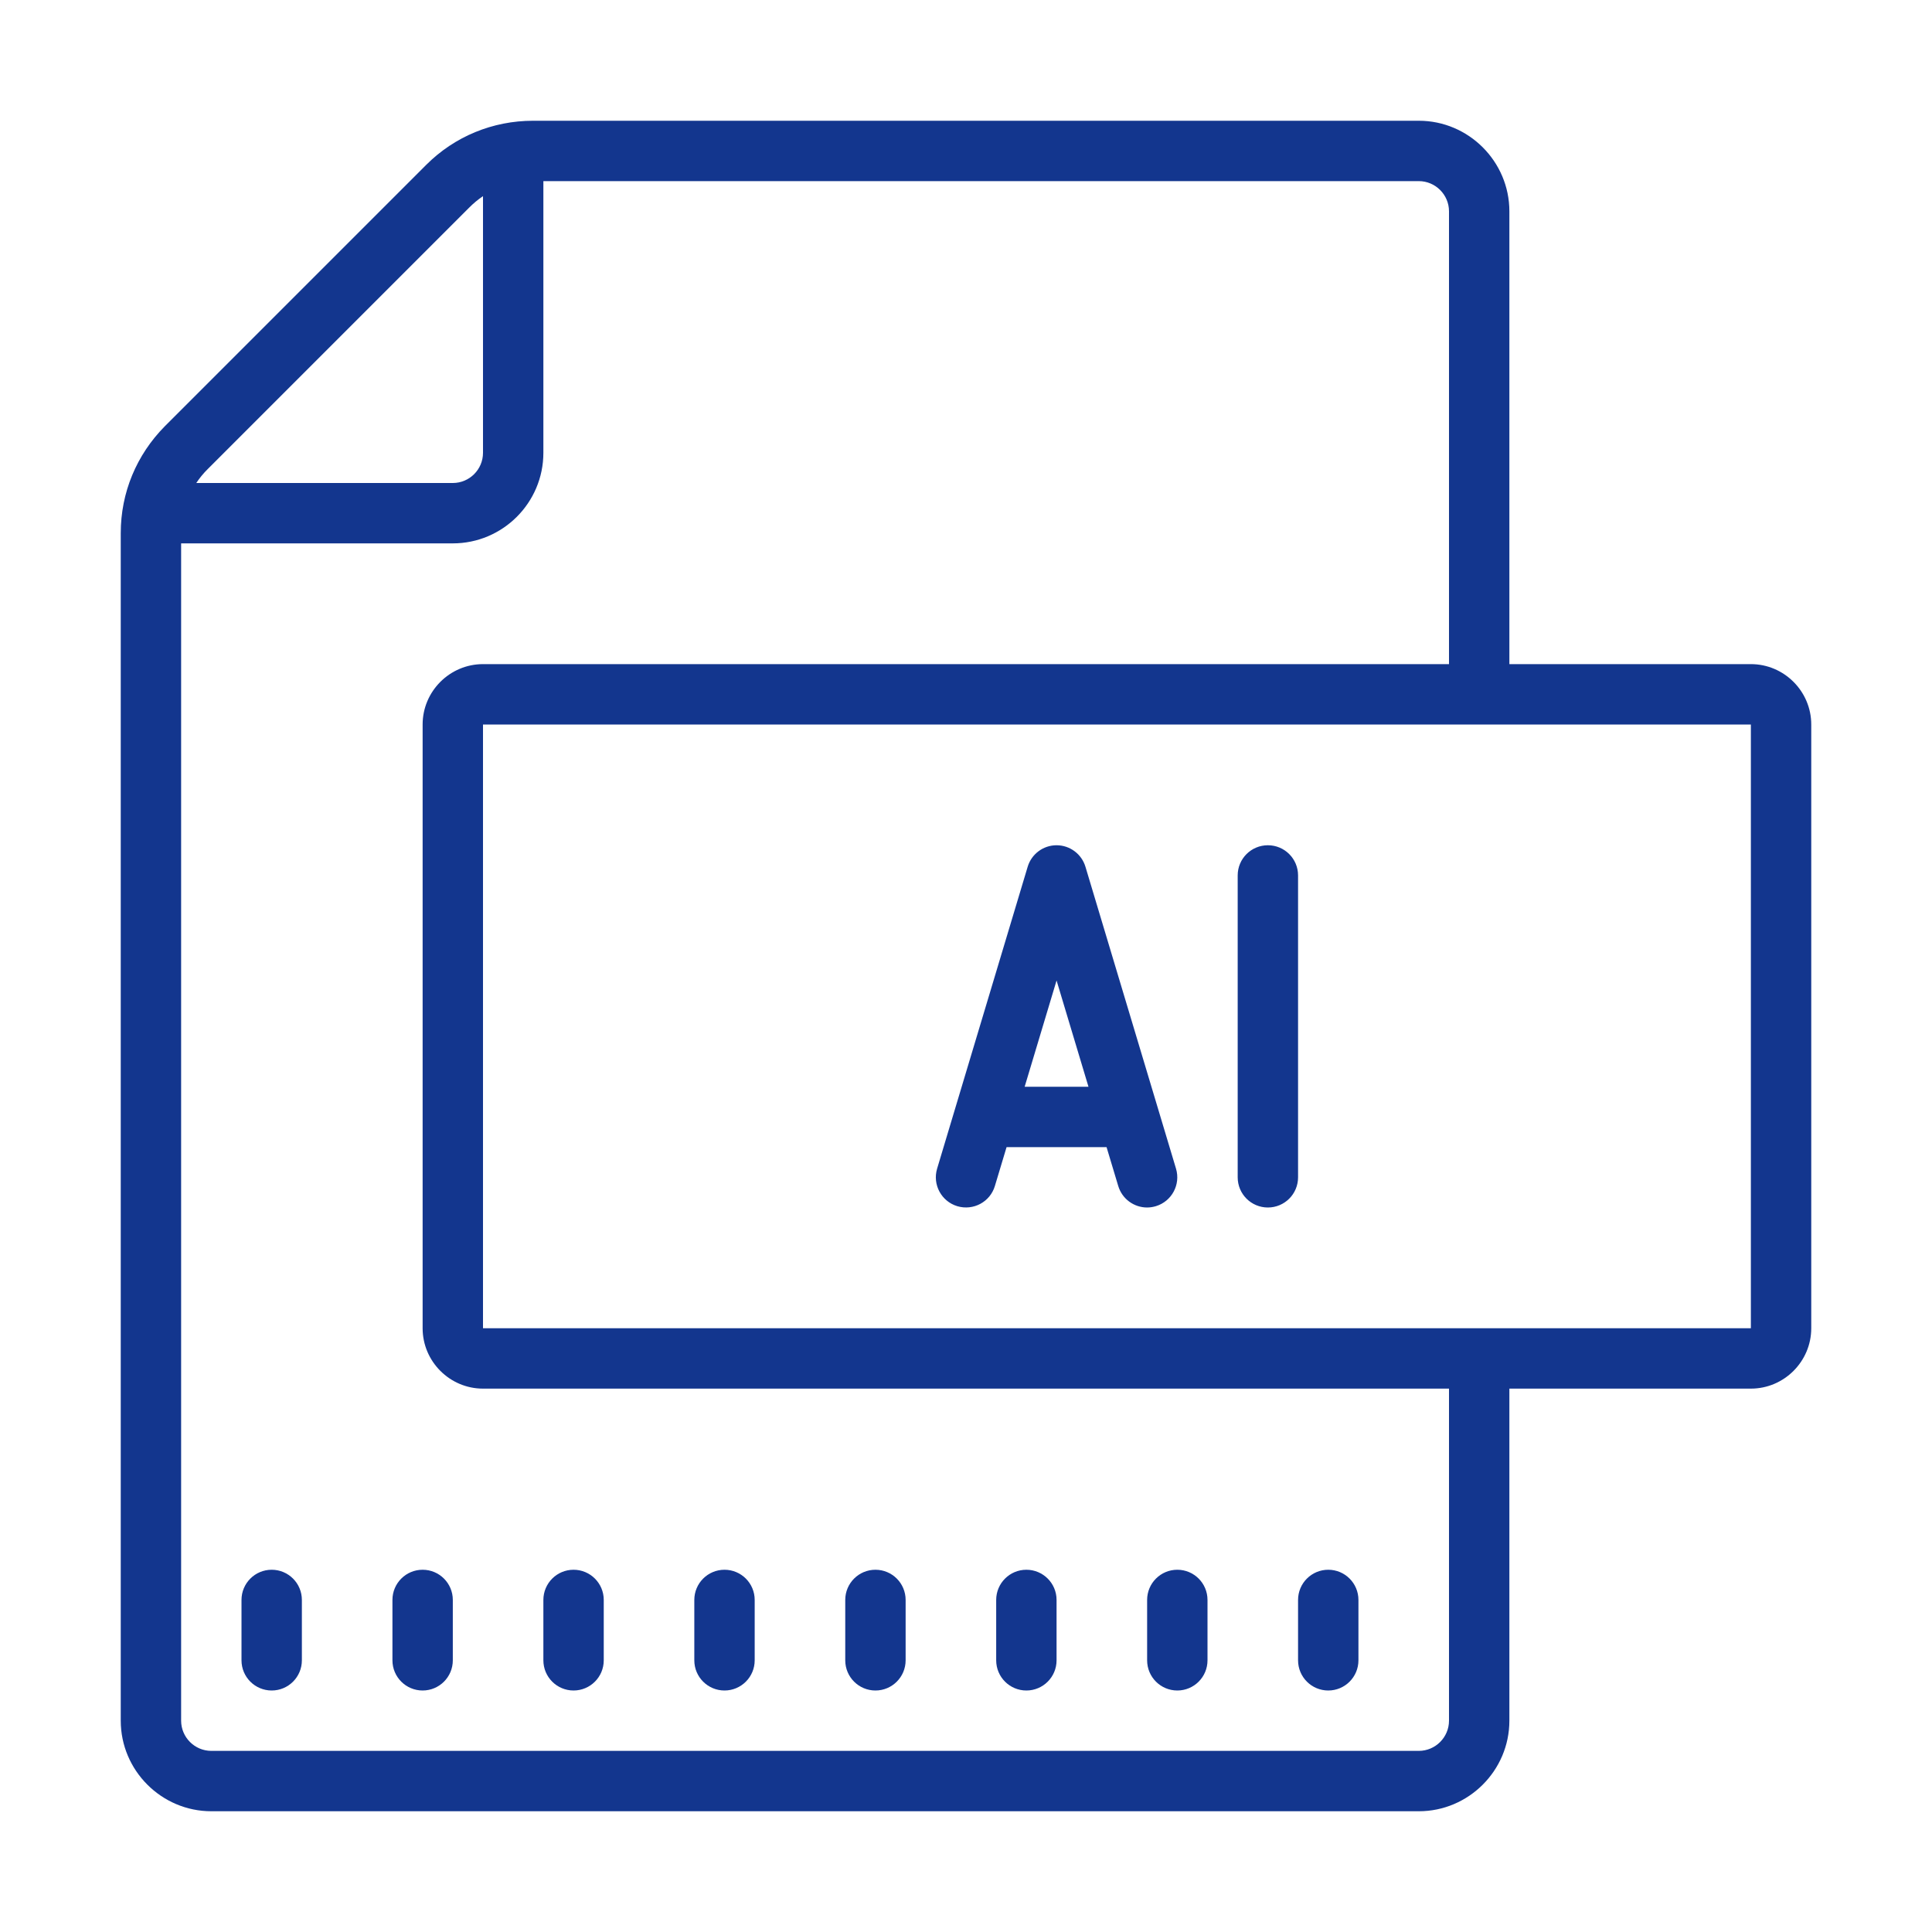 <?xml version="1.0"?><svg fill="#13368e" xmlns="http://www.w3.org/2000/svg"  viewBox="0 0 64 64" width="64px" height="64px">    <path d="M 17.66 4 C 16.32 4 15.059 4.521 14.119 5.461 L 5.461 14.119 C 4.521 15.069 4 16.32 4 17.66 L 4 57 C 4 58.65 5.35 60 7 60 L 47 60 C 48.65 60 50 58.65 50 57 L 50 46 L 58 46 C 59.1 46 60 45.1 60 44 L 60 24 C 60 22.9 59.1 22 58 22 L 50 22 L 50 7 C 50 5.35 48.65 4 47 4 L 17.66 4 z M 18 6 L 47 6 C 47.55 6 48 6.45 48 7 L 48 22 L 16 22 C 14.9 22 14 22.9 14 24 L 14 44 C 14 45.1 14.9 46 16 46 L 48 46 L 48 57 C 48 57.55 47.55 58 47 58 L 7 58 C 6.45 58 6 57.55 6 57 L 6 18 L 15 18 C 16.654 18 18 16.654 18 15 L 18 6 z M 16 6.498 L 16 15 C 16 15.552 15.551 16 15 16 L 6.502 16 C 6.612 15.834 6.739 15.679 6.881 15.539 L 15.539 6.881 C 15.681 6.737 15.836 6.608 16 6.498 z M 16 24 L 48 24 L 50 24 L 58 24 L 58 44 L 50 44 L 48 44 L 16 44 L 16 24 z M 35 28 C 34.559 28 34.17 28.29 34.043 28.713 L 31.043 38.713 C 30.885 39.241 31.184 39.798 31.713 39.957 C 32.243 40.114 32.799 39.816 32.957 39.287 L 33.344 38 L 36.656 38 L 37.043 39.287 C 37.173 39.721 37.569 40 38 40 C 38.095 40 38.191 39.985 38.287 39.957 C 38.816 39.798 39.115 39.241 38.957 38.713 L 35.957 28.713 C 35.83 28.29 35.441 28 35 28 z M 42 28 C 41.447 28 41 28.447 41 29 L 41 39 C 41 39.553 41.447 40 42 40 C 42.553 40 43 39.553 43 39 L 43 29 C 43 28.447 42.553 28 42 28 z M 35 32.48 L 36.057 36 L 33.943 36 L 35 32.48 z M 9 52 C 8.448 52 8 52.447 8 53 L 8 55 C 8 55.553 8.448 56 9 56 C 9.552 56 10 55.553 10 55 L 10 53 C 10 52.447 9.552 52 9 52 z M 14 52 C 13.448 52 13 52.447 13 53 L 13 55 C 13 55.553 13.448 56 14 56 C 14.552 56 15 55.553 15 55 L 15 53 C 15 52.447 14.552 52 14 52 z M 19 52 C 18.448 52 18 52.447 18 53 L 18 55 C 18 55.553 18.448 56 19 56 C 19.552 56 20 55.553 20 55 L 20 53 C 20 52.447 19.552 52 19 52 z M 24 52 C 23.448 52 23 52.447 23 53 L 23 55 C 23 55.553 23.448 56 24 56 C 24.552 56 25 55.553 25 55 L 25 53 C 25 52.447 24.552 52 24 52 z M 29 52 C 28.448 52 28 52.447 28 53 L 28 55 C 28 55.553 28.448 56 29 56 C 29.552 56 30 55.553 30 55 L 30 53 C 30 52.447 29.552 52 29 52 z M 34 52 C 33.448 52 33 52.447 33 53 L 33 55 C 33 55.553 33.448 56 34 56 C 34.552 56 35 55.553 35 55 L 35 53 C 35 52.447 34.552 52 34 52 z M 39 52 C 38.448 52 38 52.447 38 53 L 38 55 C 38 55.553 38.448 56 39 56 C 39.552 56 40 55.553 40 55 L 40 53 C 40 52.447 39.552 52 39 52 z M 44 52 C 43.448 52 43 52.447 43 53 L 43 55 C 43 55.553 43.448 56 44 56 C 44.552 56 45 55.553 45 55 L 45 53 C 45 52.447 44.552 52 44 52 z"/></svg>